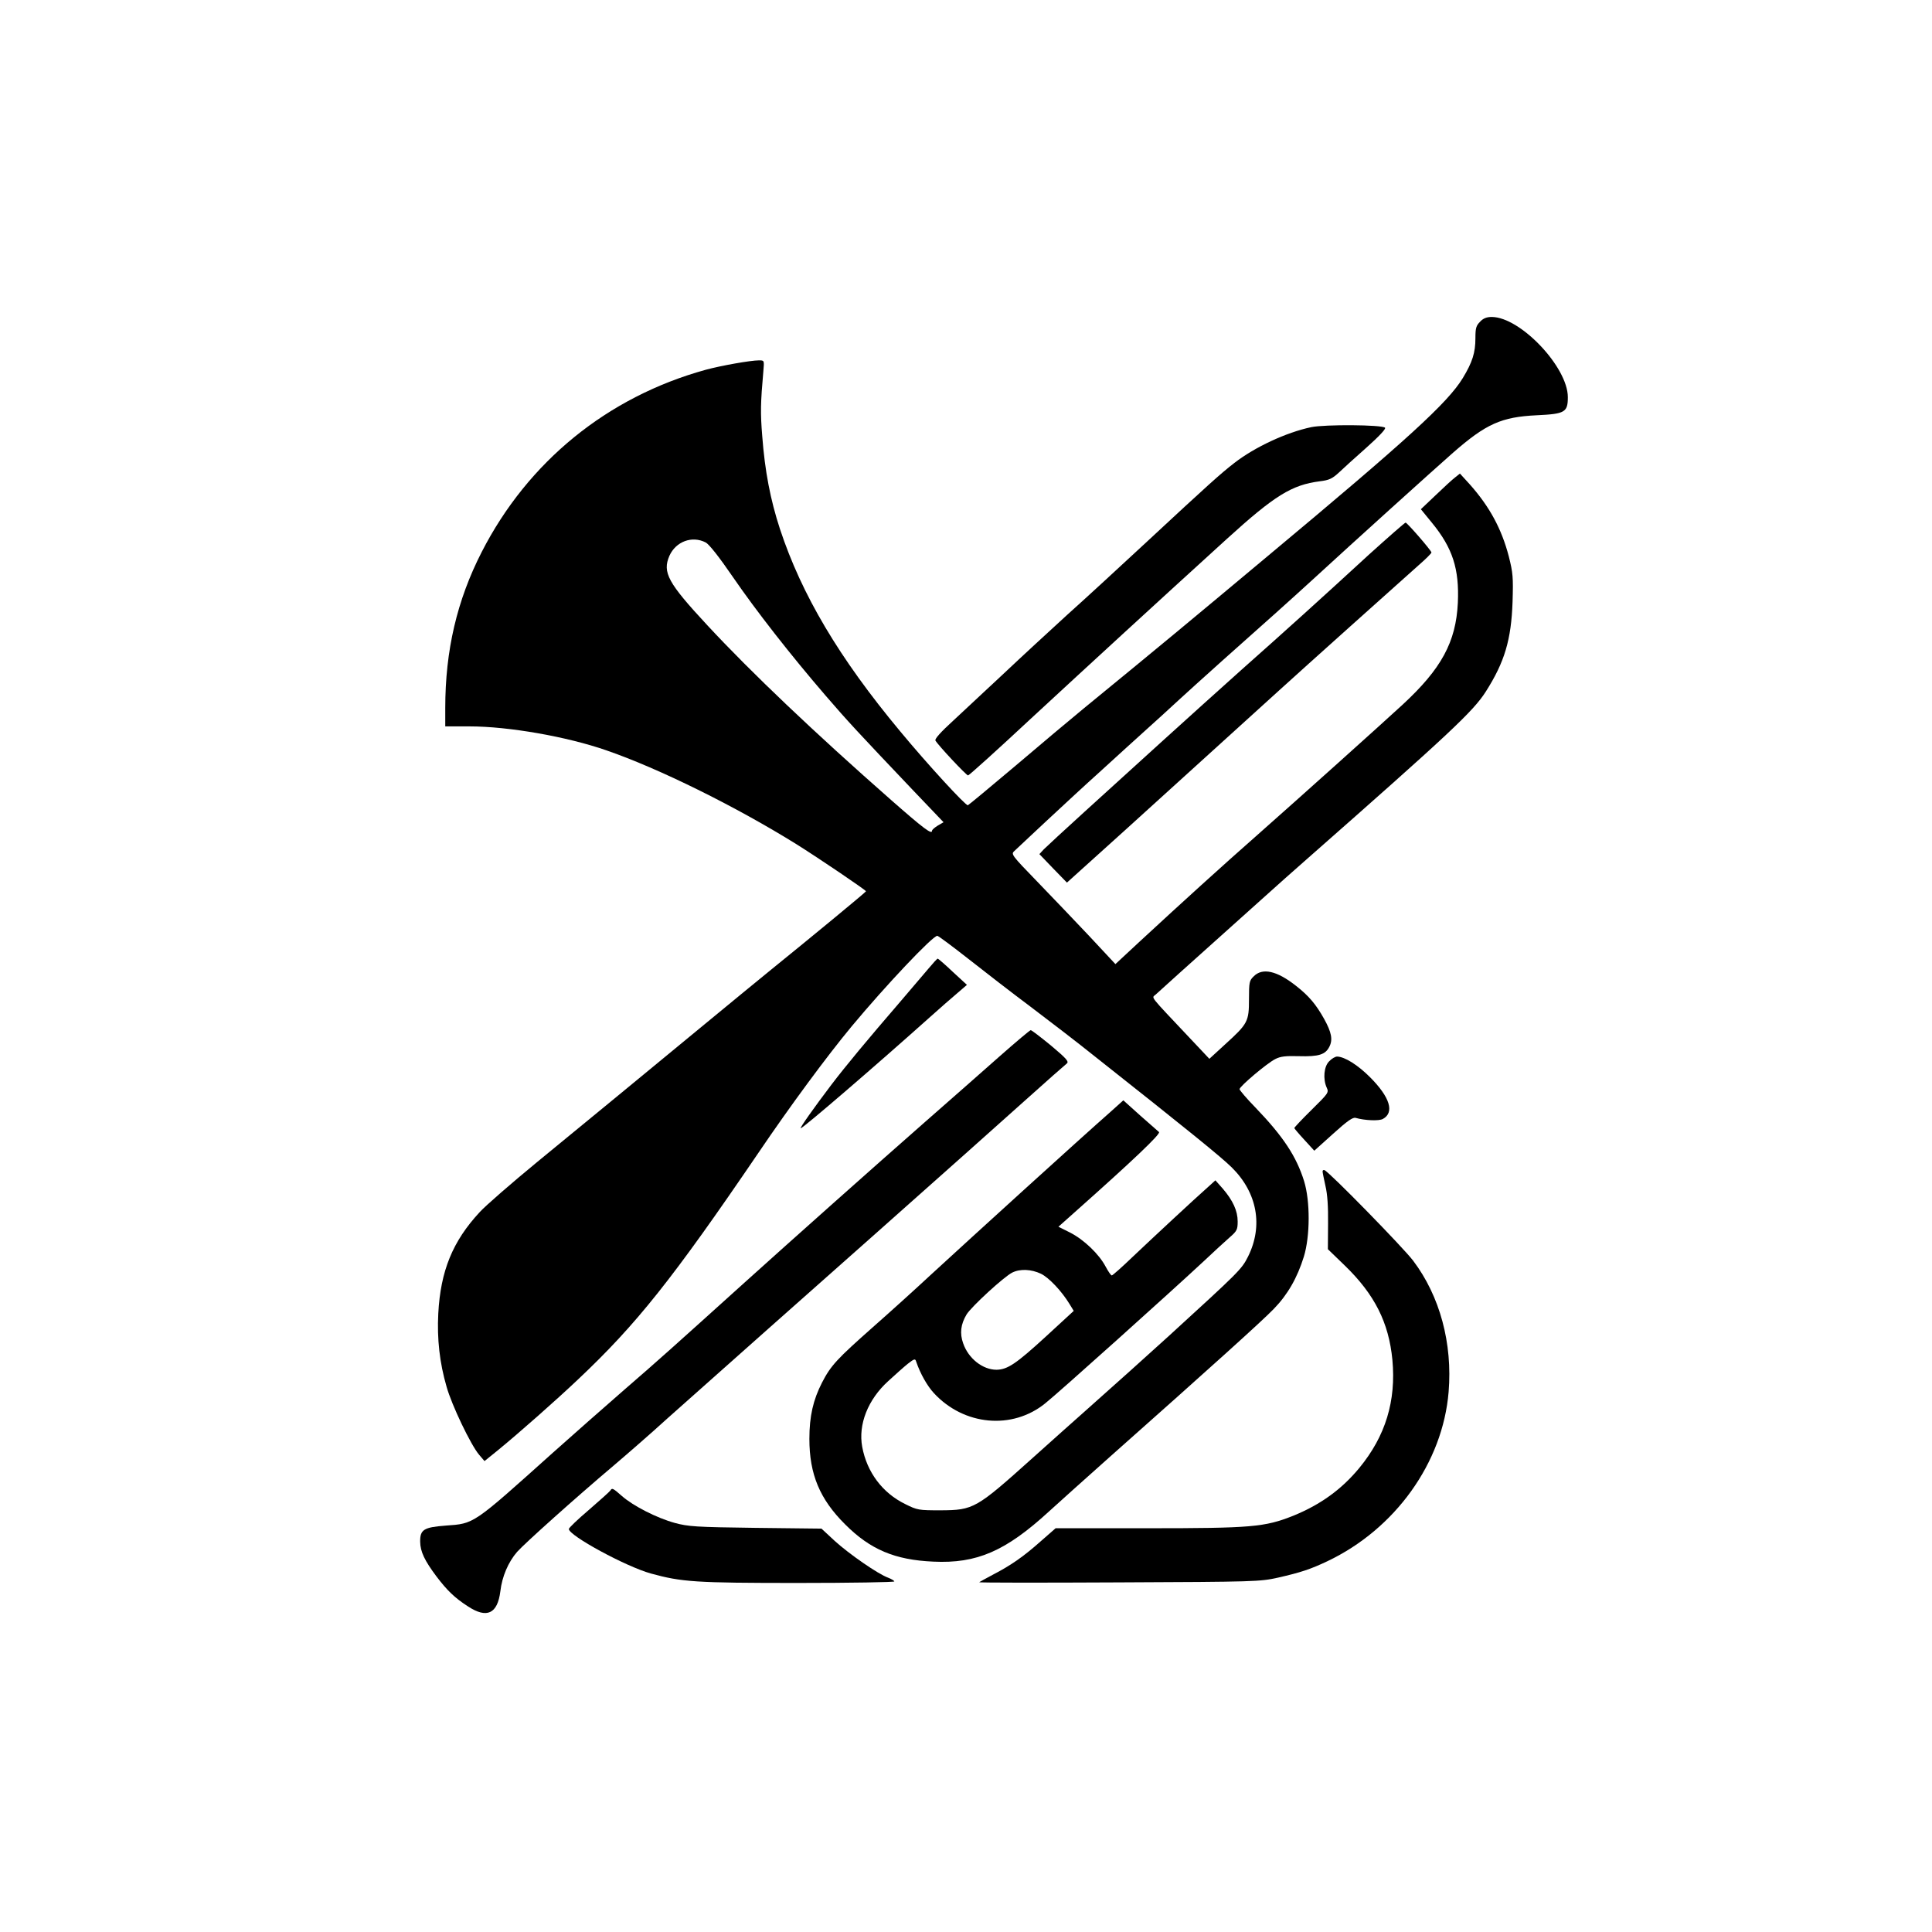 <?xml version="1.0" standalone="no"?>
<!DOCTYPE svg PUBLIC "-//W3C//DTD SVG 20010904//EN"
 "http://www.w3.org/TR/2001/REC-SVG-20010904/DTD/svg10.dtd">
<svg version="1.0" xmlns="http://www.w3.org/2000/svg"
 width="1024pt" height="1024pt" viewBox="0 0 1024 1024"
 preserveAspectRatio="xMidYMid meet">

<g transform="translate(0,1024) scale(0.1,-0.1)"
fill="#000000" stroke="none">
<path d="M7845 8535 c-21 -21 -25 -33 -25 -88 0 -76 -16 -127 -67 -211 -80
-131 -290 -323 -1037 -946 -403 -337 -569 -475 -971 -804 -66 -54 -229 -191
-363 -305 -134 -113 -247 -207 -252 -209 -11 -4 -215 218 -359 392 -324 389
-522 724 -637 1072 -51 156 -80 307 -94 493 -10 123 -9 174 6 344 5 57 5 57
-23 57 -45 0 -202 -28 -283 -50 -521 -144 -942 -487 -1187 -966 -131 -256
-193 -522 -193 -826 l0 -98 128 0 c207 0 516 -54 726 -127 276 -95 683 -296
1005 -496 120 -75 371 -245 371 -251 0 -4 -296 -248 -500 -413 -69 -56 -222
-182 -341 -280 -352 -290 -638 -526 -902 -742 -136 -112 -273 -231 -304 -265
-144 -155 -208 -312 -220 -538 -7 -135 7 -261 44 -388 27 -97 128 -308 172
-360 l29 -34 73 59 c111 91 307 264 421 372 311 293 502 533 958 1203 170 251
363 512 494 670 179 215 429 480 454 480 5 0 79 -55 163 -121 85 -67 235 -183
334 -257 99 -75 248 -189 330 -255 511 -404 677 -539 733 -594 136 -134 168
-310 87 -473 -34 -68 -48 -81 -420 -421 -152 -138 -237 -214 -448 -402 -51
-45 -173 -154 -271 -242 -303 -272 -315 -279 -491 -280 -116 0 -123 1 -187 33
-121 59 -203 169 -228 303 -22 119 30 251 138 349 37 34 84 76 104 92 35 27
39 28 44 11 22 -64 58 -128 94 -167 159 -172 415 -196 590 -54 66 52 665 590
841 754 52 49 114 106 137 126 38 33 42 41 42 84 0 56 -25 111 -79 174 l-39
44 -43 -39 c-68 -60 -282 -259 -396 -367 -56 -54 -106 -98 -110 -98 -5 0 -19
21 -33 47 -35 66 -114 142 -188 180 l-62 31 83 74 c315 280 461 419 450 428
-4 4 -49 43 -99 87 l-90 81 -69 -62 c-157 -138 -731 -660 -955 -866 -74 -69
-210 -192 -302 -273 -192 -170 -224 -204 -271 -295 -47 -92 -67 -178 -67 -298
0 -188 55 -320 190 -454 133 -133 263 -188 467 -197 230 -11 383 55 613 266
47 43 191 172 320 287 550 488 809 722 871 786 74 76 125 165 160 278 33 108
34 293 1 400 -41 131 -110 236 -259 391 -46 47 -83 91 -83 96 0 15 147 139
190 160 27 14 55 17 125 15 104 -3 140 8 161 50 19 37 12 76 -28 148 -43 77
-81 122 -149 175 -101 80 -178 97 -224 50 -23 -22 -25 -31 -25 -121 0 -118 -6
-130 -125 -238 l-85 -78 -98 104 c-229 243 -208 216 -186 237 17 16 131 119
563 506 73 66 180 161 236 210 760 669 883 784 950 889 100 157 135 275 142
476 4 131 2 154 -20 241 -38 146 -102 264 -207 382 l-52 57 -25 -20 c-15 -11
-61 -54 -104 -95 l-78 -74 58 -71 c111 -135 146 -246 138 -425 -10 -208 -87
-350 -294 -541 -125 -115 -535 -483 -768 -689 -183 -161 -399 -357 -626 -567
l-127 -118 -138 148 c-77 81 -201 212 -278 291 -134 138 -138 144 -120 160 11
10 88 83 173 162 85 79 209 194 276 254 66 61 218 198 336 305 117 108 259
236 314 285 251 223 358 319 485 435 212 195 634 576 741 670 176 154 257 190
445 199 149 7 164 16 164 96 0 159 -251 424 -403 425 -27 0 -45 -7 -62 -25z
m-4105 -1170 c18 -9 71 -76 145 -184 123 -179 304 -411 491 -628 117 -136 174
-197 457 -495 l168 -176 -31 -18 c-16 -10 -30 -22 -30 -27 0 -22 -43 10 -216
162 -406 357 -742 676 -975 927 -209 225 -239 280 -201 368 34 76 120 108 192
71z m1777 -3876 c43 -21 110 -92 152 -161 l22 -36 -151 -139 c-154 -141 -200
-172 -258 -173 -73 0 -149 59 -177 140 -19 53 -13 101 18 153 26 42 198 200
242 222 42 21 101 18 152 -6z"/>
<path d="M6950 7976 c-133 -28 -300 -106 -408 -190 -70 -54 -139 -116 -463
-417 -140 -130 -330 -305 -424 -389 -93 -85 -244 -224 -335 -310 -91 -85 -211
-197 -267 -249 -66 -60 -100 -98 -95 -106 14 -25 164 -185 173 -185 5 0 156
136 335 303 317 293 649 598 1037 951 253 230 344 286 492 305 50 6 66 14 100
45 22 21 88 81 148 134 66 59 104 99 98 105 -16 16 -318 18 -391 3z"/>
<path d="M7253 7298 c-248 -228 -435 -397 -674 -609 -107 -96 -294 -264 -415
-374 -121 -110 -307 -279 -414 -376 -107 -97 -205 -188 -218 -201 l-23 -25 73
-76 73 -75 306 276 c331 300 621 563 819 743 135 123 629 565 740 664 38 33
68 63 67 67 -3 13 -129 158 -137 158 -4 0 -93 -78 -197 -172z"/>
<path d="M4920 5105 c-25 -29 -92 -108 -150 -176 -175 -203 -288 -339 -364
-439 -91 -120 -169 -230 -162 -230 12 0 400 334 686 590 52 47 118 104 145
127 l50 43 -75 69 c-41 39 -77 70 -80 70 -3 0 -25 -24 -50 -54z"/>
<path d="M5299 4642 c-85 -75 -265 -234 -400 -352 -271 -238 -709 -628 -954
-849 -378 -341 -450 -406 -635 -566 -107 -93 -278 -244 -380 -335 -427 -383
-415 -375 -568 -386 -116 -9 -136 -21 -135 -86 1 -53 24 -100 86 -183 57 -75
97 -114 167 -159 100 -66 157 -40 172 80 9 78 42 155 89 209 39 44 310 287
509 455 74 63 203 175 285 250 83 74 326 290 540 480 214 190 468 415 565 501
418 371 588 523 787 701 117 105 219 195 227 201 13 10 -1 26 -83 95 -55 45
-103 82 -108 82 -4 0 -78 -62 -164 -138z"/>
<path d="M7045 4615 c-28 -27 -34 -94 -13 -140 12 -26 8 -30 -80 -117 -51 -50
-92 -94 -92 -97 1 -3 25 -32 54 -63 l52 -57 100 90 c75 68 104 88 119 84 49
-14 123 -17 144 -6 63 34 39 115 -68 222 -65 65 -134 108 -174 109 -10 0 -29
-11 -42 -25z"/>
<path d="M7010 4031 c0 -5 7 -40 15 -76 11 -46 15 -111 14 -201 l-1 -135 90
-87 c158 -153 233 -302 252 -500 20 -217 -36 -403 -175 -572 -94 -114 -206
-195 -351 -254 -151 -60 -220 -66 -774 -66 l-485 0 -80 -70 c-91 -81 -159
-128 -254 -177 -36 -19 -68 -37 -71 -39 -2 -3 331 -3 740 -1 726 3 747 4 843
25 123 28 173 45 262 87 360 171 612 522 643 898 21 257 -46 507 -188 695 -53
70 -446 472 -470 480 -6 2 -10 -1 -10 -7z"/>
<path d="M3235 2340 c-4 -6 -55 -52 -113 -102 -59 -50 -107 -96 -107 -102 0
-35 302 -199 435 -236 164 -45 235 -50 778 -50 281 0 512 4 512 8 0 4 -15 13
-33 20 -53 19 -206 125 -283 195 l-70 65 -350 4 c-318 4 -356 7 -427 26 -95
26 -221 90 -281 143 -48 42 -52 44 -61 29z"/>
</g>
</svg>
